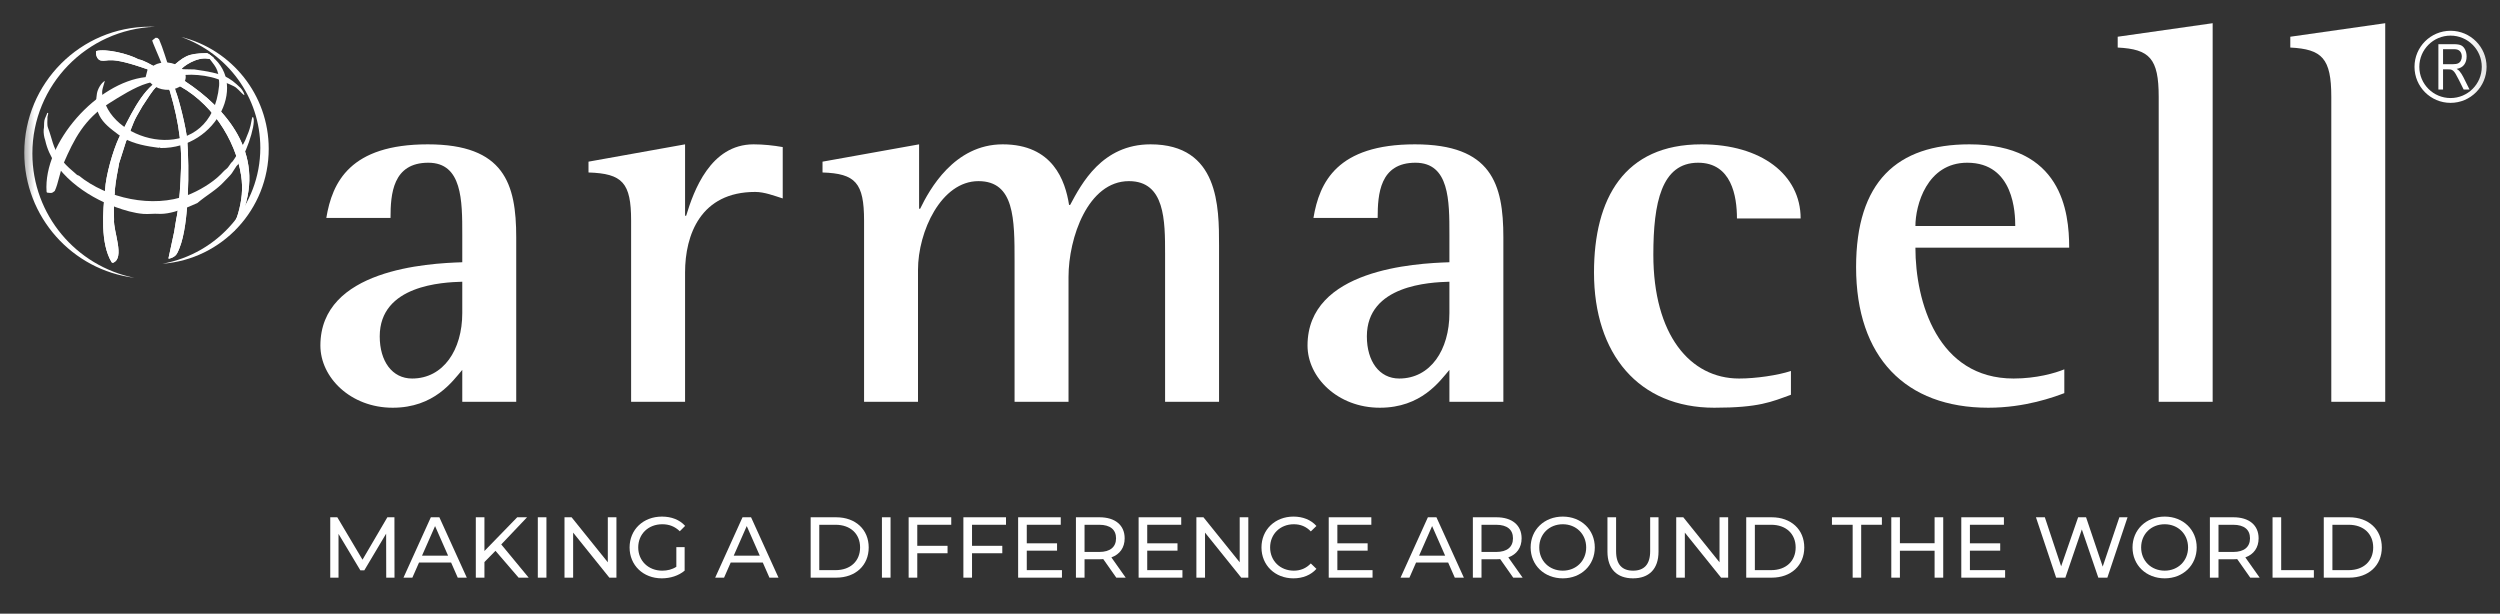 <svg width="110" height="27" viewBox="0 0 110 27" fill="none" xmlns="http://www.w3.org/2000/svg">
<rect x="0" y="0" width="110" height="27" fill="#333333" stroke="none"/>
<mask id="mask0_436_156" style="mask-type:luminance" maskUnits="userSpaceOnUse" x="0" y="0" width="110" height="27">
<path d="M109.855 0H0.855V27H109.855V0Z" fill="white"/>
</mask>
<g mask="url(#mask0_436_156)">
<path fill-rule="evenodd" clip-rule="evenodd" d="M20.34 13.776C20.34 15.394 19.509 16.655 18.133 16.655C17.254 16.655 16.708 15.894 16.708 14.8C16.708 12.539 19.485 12.42 20.34 12.396V13.776ZM20.34 17.679H22.714V10.444C22.714 8.088 22.192 6.351 18.821 6.351C15.402 6.351 14.619 8.017 14.358 9.588H17.183C17.183 8.541 17.278 7.16 18.845 7.16C20.34 7.16 20.34 8.826 20.34 10.325V11.539C18.821 11.587 14.097 11.848 14.097 15.204C14.097 16.608 15.426 17.94 17.278 17.94C19.106 17.94 19.913 16.774 20.34 16.275V17.679Z" fill="white"/>
<path fill-rule="evenodd" clip-rule="evenodd" d="M27.769 17.679H30.143V11.991C30.143 10.325 30.832 8.445 33.229 8.445C33.633 8.445 34.06 8.612 34.44 8.731V6.471C34.036 6.399 33.585 6.351 33.158 6.351C31.259 6.351 30.523 8.398 30.191 9.493H30.143V6.351L25.894 7.113V7.589C27.39 7.637 27.769 8.041 27.769 9.707V17.679Z" fill="white"/>
<path fill-rule="evenodd" clip-rule="evenodd" d="M38.019 17.679H40.392V11.872C40.392 10.183 41.413 7.97 43.051 7.97C44.641 7.97 44.641 9.636 44.641 11.515V17.679H47.015V12.182C47.015 10.469 47.869 7.97 49.674 7.97C51.264 7.97 51.264 9.707 51.264 11.182V17.679H53.638V10.802C53.638 9.112 53.638 6.351 50.623 6.351C48.487 6.351 47.585 8.088 47.086 9.017H47.039C46.872 7.946 46.326 6.351 44.119 6.351C41.983 6.351 40.891 8.35 40.487 9.184H40.44V6.351L36.191 7.113V7.589C37.639 7.637 38.019 8.041 38.019 9.707V17.679Z" fill="white"/>
<path fill-rule="evenodd" clip-rule="evenodd" d="M63.774 13.776C63.774 15.394 62.943 16.655 61.566 16.655C60.688 16.655 60.142 15.894 60.142 14.8C60.142 12.539 62.92 12.42 63.774 12.396V13.776ZM63.774 17.679H66.148V10.444C66.148 8.088 65.626 6.351 62.255 6.351C58.837 6.351 58.053 8.017 57.792 9.588H60.617C60.617 8.541 60.712 7.16 62.279 7.16C63.774 7.16 63.774 8.826 63.774 10.325V11.539C62.255 11.587 57.531 11.848 57.531 15.204C57.531 16.608 58.86 17.94 60.712 17.94C62.54 17.94 63.347 16.774 63.774 16.275V17.679Z" fill="white"/>
<path fill-rule="evenodd" clip-rule="evenodd" d="M78.801 16.322C78.231 16.513 77.257 16.655 76.521 16.655C74.361 16.655 72.747 14.728 72.747 11.206C72.747 8.922 73.103 7.16 74.717 7.16C76.19 7.16 76.426 8.636 76.426 9.611H79.228C79.228 7.684 77.495 6.351 74.86 6.351C71.466 6.351 70.136 8.731 70.136 11.991C70.136 15.584 72.106 17.94 75.429 17.94C77.4 17.94 77.946 17.679 78.801 17.37V16.322Z" fill="white"/>
<path fill-rule="evenodd" clip-rule="evenodd" d="M84.278 9.945C84.278 9.041 84.777 7.16 86.558 7.16C88.622 7.16 88.671 9.397 88.671 9.945H84.278ZM90.83 16.25C90.427 16.418 89.596 16.655 88.599 16.655C85.252 16.655 84.278 13.276 84.278 10.897H91.044C91.044 9.302 90.712 6.351 86.652 6.351C83.472 6.351 81.668 7.993 81.668 11.754C81.668 15.727 83.851 17.94 87.484 17.94C89.121 17.94 90.38 17.465 90.83 17.298V16.25Z" fill="white"/>
<path fill-rule="evenodd" clip-rule="evenodd" d="M94.983 17.679H97.357V1.021L93.179 1.616V2.092C94.58 2.163 94.983 2.568 94.983 4.257V17.679Z" fill="white"/>
<path fill-rule="evenodd" clip-rule="evenodd" d="M102.577 17.679H104.95V1.021L100.773 1.616V2.092C102.173 2.163 102.577 2.568 102.577 4.257V17.679Z" fill="white"/>
<path d="M6.816 1.178C6.744 1.175 6.672 1.174 6.6 1.174C3.545 1.174 1.068 3.657 1.068 6.72C1.068 9.549 3.181 11.884 5.912 12.223C3.351 11.707 1.424 9.455 1.424 6.755C1.424 3.745 3.818 1.292 6.816 1.178Z" fill="white"/>
<path d="M11.824 6.55C11.824 4.17 10.187 2.173 7.979 1.628C10.006 2.35 11.454 4.261 11.454 6.506C11.454 9.047 9.597 11.162 7.146 11.605C9.762 11.411 11.824 9.222 11.824 6.55Z" fill="white"/>
<path d="M9.121 2.458C9.471 2.937 9.624 2.991 9.644 3.657L9.641 3.768C9.302 7.253 5.214 6.426 4.593 4.452C4.419 4.03 4.505 3.969 4.614 3.558C4.444 3.65 4.295 3.929 4.265 4.115C4.08 5.221 4.749 5.563 5.483 6.128L5.521 6.138L5.447 6.082C5.916 6.341 6.46 6.435 6.985 6.504C6.999 6.488 7.057 6.484 7.058 6.513C9.577 6.548 10.986 3.551 9.168 2.375C9.133 2.377 9.112 2.429 9.121 2.458Z" fill="white"/>
<path d="M10.793 6.166C10.633 6.508 10.255 7.09 10.228 7.11C10.12 7.192 10.079 7.345 9.951 7.44C9.866 7.503 9.791 7.592 9.716 7.668C9.339 8.049 8.738 8.403 8.237 8.594C6.723 9.169 4.708 8.738 3.464 7.722C3.466 7.737 3.392 7.696 3.386 7.692L3.206 7.534C2.974 7.337 2.812 7.18 2.639 6.93C2.313 6.46 2.304 6.126 2.111 5.619C2.06 5.484 2.094 5.285 2.088 5.145C2.091 5.115 2.131 4.995 2.119 4.973C2.116 4.967 2.08 4.963 2.077 4.972C2.049 5.076 1.98 5.181 1.954 5.296C1.931 5.394 1.946 5.642 1.922 5.693C1.912 5.862 1.938 6.028 1.991 6.178C2.304 7.614 3.799 8.647 5.089 9.113C5.47 9.251 5.906 9.381 6.312 9.412C6.539 9.429 6.766 9.393 6.993 9.409L7.067 9.411C7.466 9.408 7.891 9.258 8.259 9.117L8.683 8.935C9.121 8.561 9.513 8.378 9.904 7.946C9.995 7.845 10.124 7.73 10.2 7.624L10.404 7.31C10.747 7.007 11.271 5.515 11.149 5.182C11.096 5.036 11.058 5.388 11.027 5.511C10.968 5.741 10.933 5.832 10.793 6.166Z" fill="white"/>
<path d="M6.848 1.661L6.699 1.776C6.682 1.811 7.057 2.639 7.115 2.809L7.167 2.951C7.112 2.922 6.944 3.003 6.883 2.972C6.638 2.846 6.343 2.658 6.095 2.61C5.646 2.369 4.66 2.126 4.229 2.248C4.203 2.396 4.269 2.631 4.442 2.664C4.771 2.726 4.763 2.436 6.496 3.053L6.407 3.393C4.289 3.622 1.898 6.263 2.049 8.432L2.065 8.474C2.24 8.493 2.275 8.52 2.408 8.404C2.57 8.065 2.626 7.582 2.792 7.199C3.258 6.124 3.703 5.241 4.796 4.548C5.247 4.262 5.946 3.822 6.467 3.671L6.939 3.539L7.005 3.52C6.186 4.004 5.673 5.242 5.238 6.051C4.965 6.635 4.658 7.716 4.622 8.361C4.526 9.298 4.407 10.72 4.916 11.543L4.965 11.565C5.519 11.366 4.975 10.162 5.018 9.661L5.011 9.195L5.017 9.047L5.037 8.617C5.038 8.607 5.031 8.532 5.048 8.534L5.05 8.371C5.05 8.371 5.043 8.333 5.055 8.338C5.092 7.958 5.162 7.594 5.236 7.215C5.228 7.209 5.271 7.082 5.277 7.067L5.544 6.228C5.72 5.861 5.82 5.452 6.023 5.097L6.261 4.682L6.316 4.599C6.504 4.33 6.682 3.999 6.9 3.801C7.021 3.69 7.264 3.722 7.336 3.575C7.772 4.9 8.029 6.175 7.96 7.509C7.939 8.121 7.909 8.773 7.782 9.509C7.772 9.513 7.664 10.201 7.664 10.201L7.413 11.367C7.417 11.411 7.631 11.323 7.706 11.255C7.782 11.187 7.825 11.093 7.899 10.909C8.33 9.839 8.326 7.378 8.242 6.204C8.198 5.61 7.841 4.255 7.728 4.007L7.656 3.743L7.646 3.688L7.636 3.649C9.267 4.41 10.363 6.139 10.609 7.718C10.701 8.308 10.637 8.834 10.475 9.403C10.402 9.656 10.301 9.828 10.206 10.064C10.193 10.096 10.276 10.177 10.276 10.177C10.582 9.801 10.721 9.317 10.838 8.869C11.5 6.327 9.588 4.445 7.818 3.37C8.131 3.221 9.217 3.267 9.816 3.584C9.938 3.648 10.301 3.773 10.4 3.868L10.496 3.955C10.534 3.99 10.763 4.239 10.753 4.175C10.73 4.029 10.588 3.874 10.588 3.874C10.076 3.38 9.843 3.236 8.554 3.055L8.116 3.046L7.981 3.044C8.026 2.949 8.647 2.486 9.162 2.586C9.284 2.61 9.424 2.579 9.424 2.572C9.424 2.562 9.219 2.377 9.107 2.337C8.209 2.358 8.14 2.466 7.457 3.032C7.303 2.601 7.178 2.14 6.996 1.722C6.973 1.712 6.947 1.692 6.934 1.67L6.848 1.661Z" fill="white"/>
<path d="M7.115 2.809L7.166 2.951C7.112 2.922 6.944 3.003 6.883 2.972C6.638 2.846 6.343 2.658 6.094 2.61C5.646 2.369 4.66 2.126 4.229 2.249C4.203 2.396 4.269 2.631 4.442 2.664C4.771 2.726 4.763 2.436 6.496 3.053C7.046 3.354 7.664 3.208 6.939 3.539L7.005 3.52C6.186 4.004 5.673 5.242 5.238 6.051C4.965 6.635 4.658 7.716 4.622 8.361C4.526 9.298 4.407 10.72 4.916 11.544L4.965 11.565C5.519 11.366 4.975 10.162 5.018 9.661L5.011 9.195L5.017 9.047L5.037 8.617C5.038 8.608 5.031 8.532 5.048 8.534L5.05 8.371C5.05 8.371 5.043 8.333 5.055 8.338C5.092 7.958 5.162 7.594 5.236 7.215C5.228 7.209 5.271 7.082 5.277 7.067L5.544 6.228C5.72 5.861 5.82 5.452 6.023 5.097L6.261 4.682L6.316 4.599C6.504 4.33 6.682 3.999 6.9 3.801C7.021 3.69 7.264 3.722 7.336 3.575C7.772 4.9 8.029 6.175 7.96 7.509C7.939 8.121 7.909 8.773 7.782 9.509C7.772 9.513 7.664 10.201 7.664 10.201L7.413 11.367C7.417 11.411 7.631 11.323 7.706 11.255C7.782 11.187 7.825 11.093 7.899 10.909C8.33 9.839 8.326 7.379 8.241 6.204C8.198 5.611 7.841 4.255 7.728 4.007L7.656 3.743L7.646 3.688L7.636 3.649C9.267 4.41 10.363 6.139 10.609 7.718C10.701 8.308 10.637 8.834 10.475 9.403C10.402 9.657 10.301 9.828 10.206 10.064C10.193 10.096 10.276 10.177 10.276 10.177C10.582 9.802 10.721 9.317 10.838 8.869C11.5 6.327 9.588 4.445 7.818 3.37C7.953 3.288 7.96 3.158 7.981 3.044C8.026 2.949 8.647 2.486 9.161 2.586C9.284 2.61 9.424 2.579 9.424 2.572C9.424 2.562 9.219 2.377 9.107 2.337C8.208 2.359 8.14 2.466 7.457 3.032C7.351 2.829 7.15 2.824 7.115 2.809Z" fill="white"/>
<path d="M8.17 3.424C8.199 3.093 7.847 2.793 7.384 2.752C6.921 2.712 6.522 2.947 6.493 3.277C6.464 3.607 6.816 3.909 7.279 3.949C7.742 3.989 8.141 3.754 8.17 3.424Z" fill="white"/>
<path d="M17.358 25.417H16.994L16.99 23.481L16.03 25.094H15.855L14.895 23.492V25.417H14.531V22.76H14.842L15.95 24.627L17.044 22.76H17.355L17.358 25.417Z" fill="white"/>
<path d="M20.141 25.417L19.849 24.752H18.437L18.144 25.417H17.753L18.957 22.76H19.332L20.539 25.417H20.141ZM18.569 24.449H19.716L19.143 23.147L18.569 24.449Z" fill="white"/>
<path d="M22.818 25.417L21.801 24.236L21.315 24.73V25.417H20.936V22.76H21.315V24.244L22.757 22.76H23.19L22.055 23.955L23.262 25.417H22.818Z" fill="white"/>
<path d="M23.664 25.417V22.76H24.043V25.417H23.664Z" fill="white"/>
<path d="M26.744 22.76H27.123V25.417H26.812L25.218 23.435V25.417H24.838V22.76H25.15L26.744 24.741V22.76Z" fill="white"/>
<path d="M29.759 24.939V24.073H30.124V25.109C29.858 25.333 29.49 25.447 29.118 25.447C28.302 25.447 27.702 24.874 27.702 24.088C27.702 23.303 28.302 22.73 29.125 22.73C29.547 22.73 29.904 22.87 30.146 23.139L29.911 23.375C29.691 23.162 29.44 23.067 29.141 23.067C28.526 23.067 28.082 23.496 28.082 24.088C28.082 24.673 28.526 25.109 29.137 25.109C29.361 25.109 29.57 25.06 29.759 24.939Z" fill="white"/>
<path d="M33.855 25.417L33.563 24.752H32.151L31.859 25.417H31.468L32.671 22.76H33.047L34.254 25.417H33.855ZM32.284 24.449H33.43L32.857 23.147L32.284 24.449Z" fill="white"/>
<path d="M35.669 25.417V22.76H36.789C37.643 22.76 38.223 23.299 38.223 24.088C38.223 24.878 37.643 25.417 36.789 25.417H35.669ZM36.048 25.086H36.766C37.422 25.086 37.844 24.684 37.844 24.088C37.844 23.492 37.422 23.09 36.766 23.09H36.048V25.086Z" fill="white"/>
<path d="M38.805 25.417V22.76H39.184V25.417H38.805Z" fill="white"/>
<path d="M41.855 23.09H40.36V24.016H41.692V24.343H40.36V25.417H39.98V22.76H41.855V23.09Z" fill="white"/>
<path d="M44.264 23.09H42.769V24.016H44.101V24.343H42.769V25.417H42.389V22.76H44.264V23.09Z" fill="white"/>
<path d="M45.178 25.086H46.726V25.417H44.798V22.76H46.673V23.09H45.178V23.906H46.51V24.229H45.178V25.086Z" fill="white"/>
<path d="M49.531 25.417H49.117L48.544 24.601C48.491 24.604 48.434 24.608 48.377 24.608H47.72V25.417H47.341V22.76H48.377C49.068 22.76 49.485 23.109 49.485 23.686C49.485 24.096 49.273 24.392 48.901 24.525L49.531 25.417ZM48.366 24.286C48.851 24.286 49.106 24.065 49.106 23.686C49.106 23.306 48.851 23.09 48.366 23.09H47.72V24.286H48.366Z" fill="white"/>
<path d="M50.478 25.086H52.027V25.417H50.099V22.76H51.974V23.09H50.478V23.906H51.81V24.229H50.478V25.086Z" fill="white"/>
<path d="M54.547 22.76H54.926V25.417H54.615L53.021 23.435V25.417H52.641V22.76H52.952L54.547 24.741V22.76Z" fill="white"/>
<path d="M56.909 25.447C56.105 25.447 55.505 24.874 55.505 24.088C55.505 23.303 56.105 22.73 56.913 22.73C57.323 22.73 57.68 22.87 57.923 23.143L57.676 23.382C57.471 23.166 57.221 23.067 56.928 23.067C56.328 23.067 55.885 23.5 55.885 24.088C55.885 24.677 56.328 25.109 56.928 25.109C57.221 25.109 57.471 25.007 57.676 24.791L57.923 25.03C57.68 25.303 57.323 25.447 56.909 25.447Z" fill="white"/>
<path d="M58.844 25.086H60.392V25.417H58.464V22.76H60.339V23.09H58.844V23.906H60.176V24.229H58.844V25.086Z" fill="white"/>
<path d="M64.011 25.417L63.719 24.752H62.307L62.015 25.417H61.624L62.827 22.76H63.203L64.41 25.417H64.011ZM62.44 24.449H63.586L63.013 23.147L62.44 24.449Z" fill="white"/>
<path d="M66.996 25.417H66.582L66.009 24.601C65.956 24.604 65.899 24.608 65.842 24.608H65.186V25.417H64.806V22.76H65.842C66.533 22.76 66.951 23.109 66.951 23.686C66.951 24.096 66.738 24.392 66.366 24.525L66.996 25.417ZM65.831 24.286C66.317 24.286 66.571 24.065 66.571 23.686C66.571 23.306 66.317 23.09 65.831 23.09H65.186V24.286H65.831Z" fill="white"/>
<path d="M68.763 25.447C67.947 25.447 67.348 24.866 67.348 24.088C67.348 23.31 67.947 22.73 68.763 22.73C69.572 22.73 70.171 23.306 70.171 24.088C70.171 24.87 69.572 25.447 68.763 25.447ZM68.763 25.109C69.352 25.109 69.792 24.677 69.792 24.088C69.792 23.5 69.352 23.067 68.763 23.067C68.168 23.067 67.727 23.5 67.727 24.088C67.727 24.677 68.168 25.109 68.763 25.109Z" fill="white"/>
<path d="M71.852 25.447C71.154 25.447 70.728 25.041 70.728 24.27V22.76H71.108V24.255C71.108 24.843 71.377 25.109 71.856 25.109C72.334 25.109 72.607 24.843 72.607 24.255V22.76H72.975V24.27C72.975 25.041 72.554 25.447 71.852 25.447Z" fill="white"/>
<path d="M75.659 22.76H76.039V25.417H75.728L74.133 23.435V25.417H73.754V22.76H74.065L75.659 24.741V22.76Z" fill="white"/>
<path d="M76.834 25.417V22.76H77.954C78.808 22.76 79.388 23.299 79.388 24.088C79.388 24.878 78.808 25.417 77.954 25.417H76.834ZM77.214 25.086H77.931C78.588 25.086 79.009 24.684 79.009 24.088C79.009 23.492 78.588 23.09 77.931 23.09H77.214V25.086Z" fill="white"/>
<path d="M81.517 25.417V23.09H80.606V22.76H82.803V23.09H81.892V25.417H81.517Z" fill="white"/>
<path d="M85.122 22.76H85.502V25.417H85.122V24.232H83.596V25.417H83.217V22.76H83.596V23.902H85.122V22.76Z" fill="white"/>
<path d="M86.676 25.086H88.225V25.417H86.297V22.76H88.172V23.09H86.676V23.906H88.009V24.229H86.676V25.086Z" fill="white"/>
<path d="M93.252 22.76H93.612L92.724 25.417H92.326L91.601 23.295L90.876 25.417H90.47L89.582 22.76H89.973L90.69 24.919L91.438 22.76H91.787L92.519 24.931L93.252 22.76Z" fill="white"/>
<path d="M95.247 25.447C94.43 25.447 93.831 24.866 93.831 24.088C93.831 23.31 94.43 22.73 95.247 22.73C96.055 22.73 96.655 23.306 96.655 24.088C96.655 24.87 96.055 25.447 95.247 25.447ZM95.247 25.109C95.835 25.109 96.275 24.677 96.275 24.088C96.275 23.5 95.835 23.067 95.247 23.067C94.651 23.067 94.21 23.5 94.21 24.088C94.21 24.677 94.651 25.109 95.247 25.109Z" fill="white"/>
<path d="M99.425 25.417H99.011L98.438 24.601C98.385 24.604 98.328 24.608 98.271 24.608H97.614V25.417H97.235V22.76H98.271C98.962 22.76 99.379 23.109 99.379 23.686C99.379 24.096 99.167 24.392 98.795 24.525L99.425 25.417ZM98.26 24.286C98.745 24.286 99 24.065 99 23.686C99 23.306 98.745 23.09 98.26 23.09H97.614V24.286H98.26Z" fill="white"/>
<path d="M99.992 25.417V22.76H100.372V25.086H101.81V25.417H99.992Z" fill="white"/>
<path d="M102.246 25.417V22.76H103.366C104.22 22.76 104.8 23.299 104.8 24.088C104.8 24.878 104.22 25.417 103.366 25.417H102.246ZM102.626 25.086H103.343C104 25.086 104.421 24.684 104.421 24.088C104.421 23.492 104 23.09 103.343 23.09H102.626V25.086Z" fill="white"/>
<path d="M107.289 3.938V1.944H107.978C108.116 1.944 108.222 1.962 108.294 1.998C108.366 2.034 108.424 2.097 108.467 2.187C108.51 2.278 108.531 2.378 108.531 2.488C108.531 2.629 108.496 2.749 108.424 2.846C108.353 2.943 108.243 3.004 108.093 3.031C108.148 3.064 108.189 3.097 108.217 3.13C108.278 3.201 108.334 3.289 108.388 3.395L108.659 3.938H108.4L108.194 3.523C108.134 3.403 108.085 3.312 108.046 3.248C108.007 3.185 107.972 3.14 107.941 3.115C107.91 3.089 107.879 3.072 107.847 3.062C107.824 3.055 107.786 3.052 107.733 3.052H107.494V3.938H107.289ZM107.494 2.824H107.936C108.031 2.824 108.104 2.812 108.157 2.787C108.21 2.762 108.25 2.722 108.278 2.667C108.305 2.612 108.319 2.552 108.319 2.488C108.319 2.394 108.292 2.316 108.239 2.255C108.186 2.195 108.102 2.164 107.986 2.164H107.494V2.824Z" fill="white"/>
<path fill-rule="evenodd" clip-rule="evenodd" d="M107.824 4.314C108.582 4.314 109.198 3.699 109.198 2.94C109.198 2.182 108.582 1.567 107.824 1.567C107.065 1.567 106.45 2.182 106.45 2.94C106.45 3.699 107.065 4.314 107.824 4.314ZM107.824 4.526C108.7 4.526 109.41 3.816 109.41 2.94C109.41 2.065 108.7 1.354 107.824 1.354C106.948 1.354 106.238 2.065 106.238 2.94C106.238 3.816 106.948 4.526 107.824 4.526Z" fill="white"/>
</g>
</svg>
